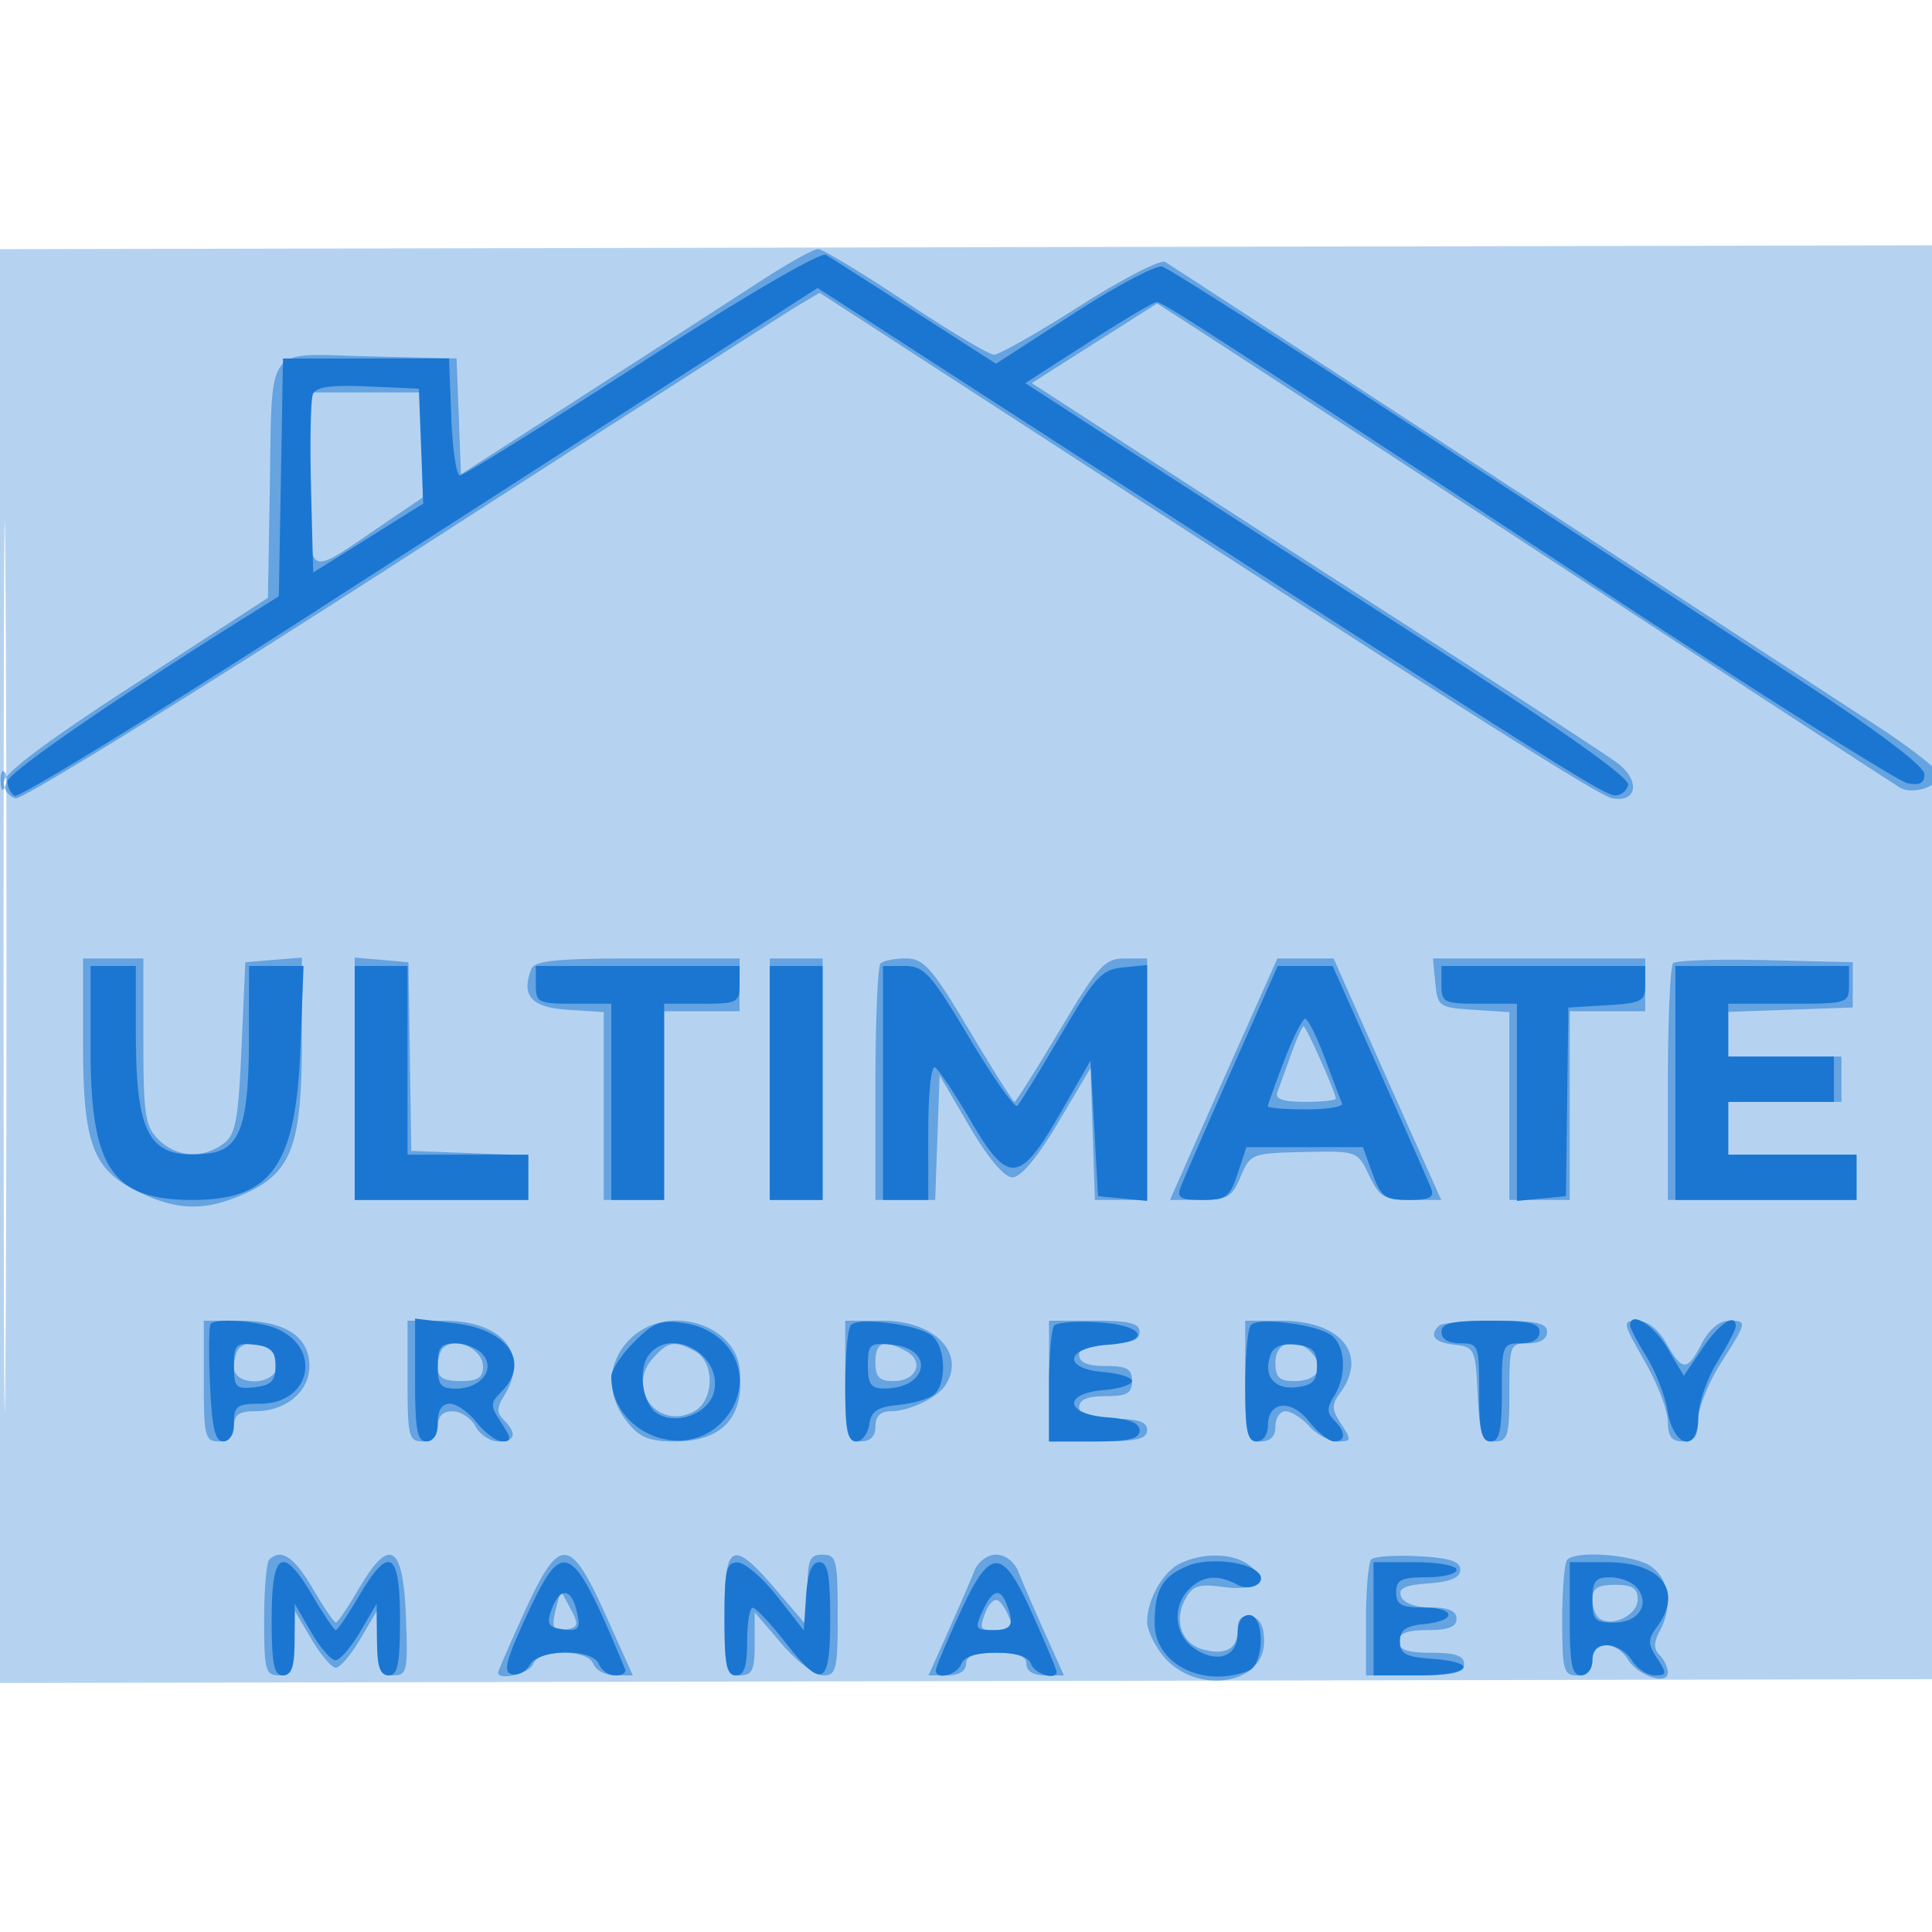 <svg xmlns="http://www.w3.org/2000/svg" width="256" height="256"><path fill="#1976D2" fill-opacity=".318" fill-rule="evenodd" d="M0 128.011v94.997l128.25-.254 128.25-.254.255-95 .255-95-128.505.258L0 33.015zM.48 128c0 52.525.121 74.012.27 47.75.148-26.263.148-69.238 0-95.5C.601 53.987.48 75.475.48 128"/><path fill="#1976D2" fill-opacity=".505" fill-rule="evenodd" d="M100.905 37.162a9280 9280 0 0 1-23.114 14.921l-16.71 10.759-.29-7.671L60.5 47.5l-11.723-.282c-13.94-.334-12.679-2.09-13.034 18.14L35.5 79.217 18 90.559C6.098 98.272.5 102.472.5 103.686c0 .983.719 1.925 1.599 2.094.879.17 23.915-14.07 51.19-31.644 27.276-17.574 50.881-32.714 52.456-33.644l2.863-1.692 11.946 7.742L140.5 59.475c50.826 32.979 71.319 45.959 73.095 46.298 3.39.648 3.793-2.43.622-4.746-1.495-1.092-13.517-8.939-26.717-17.439s-30.025-19.363-37.388-24.14l-13.389-8.687 8.305-5.279 8.305-5.279 8.083 5.234c4.446 2.879 26.309 17.145 48.584 31.704 22.275 14.558 41.067 26.811 41.759 27.229 1.648.994 5.25-.173 5.208-1.687-.018-.651-3.956-3.719-8.75-6.819S220.6 77.884 197.5 62.796s-42.499-27.727-43.109-28.087-5.688 2.259-11.284 5.819-10.722 6.471-11.391 6.47S125.775 43.848 120 40s-10.993-6.997-11.595-6.998-3.977 1.871-7.5 4.16M41 63.607c0 13.274-.555 12.882 9.02 6.379L56 65.925V52H41zM.079 103.583c.048 1.165.285 1.402.604.605.289-.722.253-1.585-.079-1.917s-.568.258-.525 1.312M11 138.099c0 13.519 1.253 16.877 7.409 19.857 5.196 2.515 8.871 2.554 14.167.149C38.642 155.35 40 151.679 40 138.039v-11.16l-3.75.311-3.75.31-.5 11.334c-.429 9.721-.776 11.535-2.441 12.75-2.736 1.996-6.217 1.758-8.559-.584-1.758-1.758-2-3.333-2-13v-11h-8zm36 4.841V159h23v-5.916l-7.75-.292-7.75-.292-.189-12.5-.188-12.5-3.562-.31-3.561-.311zm23.384-14.498c-1.355 3.531.026 5.051 4.875 5.363l4.741.305V159h8v-25h10v-7H84.469c-10.862 0-13.641.284-14.085 1.442M102 143v16h7v-32h-7zm14.667-15.333c-.367.366-.667 7.566-.667 16V159h7.919l.291-8.25.29-8.25 3.958 6.75c2.491 4.248 4.605 6.75 5.705 6.75 1.107 0 3.322-2.654 6.042-7.238l4.295-7.238.289 8.738.289 8.738H152v-32h-2.954c-2.667 0-3.505.923-8.623 9.5-3.118 5.225-5.818 9.5-6 9.5s-2.882-4.275-6-9.5c-4.935-8.269-6.021-9.5-8.38-9.5-1.49 0-3.01.3-3.376.667m48.016 9.583a6400 6400 0 0 0-7.116 16l-2.542 5.75h4.036c3.565 0 4.187-.361 5.338-3.098 1.272-3.024 1.468-3.101 8.386-3.25 7.064-.152 7.089-.143 8.633 3.098 1.367 2.868 2.021 3.25 5.553 3.25h4.004l-2.58-5.75a5792 5792 0 0 1-7.131-16L176.712 127h-7.455zm25.504-7c.3 3.116.508 3.263 5.063 3.555l4.75.305V159h8v-25h10v-7h-28.127zm31.51-2.613c-.383.383-.697 7.596-.697 16.03V159h25v-6h-17v-7h15v-6h-15v-5.919l8.25-.291 8.25-.29v-6l-11.553-.28c-6.355-.154-11.867.033-12.25.417M171.06 139.75a659 659 0 0 1-1.808 5c-.325.873.774 1.25 3.641 1.25 2.259 0 4.107-.188 4.107-.417 0-.764-3.924-9.583-4.264-9.583-.184 0-.938 1.688-1.676 3.75M27 183c0 7.333.167 8 2 8q2 0 2-2c0-1.52.667-2 2.777-2 4.106 0 7.223-2.589 7.223-6 0-3.897-3.233-6-9.223-6H27zm27 0c0 7.333.167 8 2 8q2 0 2-2c0-1.321.667-2 1.965-2 1.08 0 2.446.9 3.035 2s1.955 2 3.035 2c2.245 0 2.519-1.046.74-2.825-.967-.967-.967-1.639 0-3.186 3.458-5.537-.107-9.989-7.998-9.989H54zm29.455-5.545c-3.037 3.036-3.188 7.344-.382 10.91 1.656 2.106 2.923 2.635 6.311 2.635 6.36 0 9.285-3.216 8.642-9.5-.64-6.254-9.815-8.801-14.571-4.045M112 183c0 7.333.167 8 2 8q2 0 2-2c0-1.355.667-2 2.066-2 2.352 0 6.078-1.767 7.169-3.4 2.819-4.222-1.374-8.6-8.235-8.6h-5zm27 0v8h6.5c5.111 0 6.5-.321 6.5-1.5 0-1.111-1.167-1.5-4.5-1.5s-4.5-.389-4.5-1.5c0-1.048 1.056-1.5 3.5-1.5 2.833 0 3.5-.381 3.5-2s-.667-2-3.5-2c-2.444 0-3.5-.452-3.5-1.5 0-1.083 1.111-1.5 4-1.5s4-.417 4-1.5c0-1.167-1.333-1.5-6-1.5h-6zm26 0c0 7.333.167 8 2 8q2 0 2-2c0-1.1.605-2 1.345-2s2.16.9 3.155 2 2.692 2 3.77 2c1.814 0 1.848-.171.457-2.293-1.288-1.967-1.305-2.564-.115-4.192 3.701-5.06.033-9.515-7.835-9.515H165zm25.667-7.333c-1.333 1.332-.609 2.207 2.083 2.517 2.636.303 2.762.576 3.048 6.566.258 5.431.553 6.25 2.25 6.25 1.736 0 1.952-.72 1.952-6.5 0-6.267.09-6.5 2.5-6.5 1.556 0 2.5-.567 2.5-1.5 0-1.187-1.426-1.5-6.833-1.5-3.759 0-7.134.3-7.5.667m27.26 4.705c1.69 2.954 3.073 6.554 3.073 8 0 1.961.507 2.628 2 2.628 1.525 0 2-.667 2-2.804 0-1.543 1.35-4.933 3-7.535 3.551-5.6 3.563-5.661 1.026-5.661-1.183 0-2.597 1.204-3.526 3-1.935 3.742-2.571 3.741-4.703-.006-1.052-1.848-2.515-2.994-3.824-2.994-2.041 0-2.006.199.954 5.372m-186.26-1.705c-.367.366-.667 1.491-.667 2.5 0 2.348 4.79 2.544 5.677.232s-3.202-4.541-5.01-2.732m27 0c-.367.366-.667 1.491-.667 2.5 0 1.37.758 1.833 3 1.833 2.277 0 3-.456 3-1.893 0-2.393-3.691-4.082-5.333-2.44m27.869 1.293c-3.635 4.017.662 9.61 5.426 7.06 2.708-1.449 2.774-6.556.104-7.985-2.704-1.447-3.504-1.313-5.53.925m29.464.54c0 1.97.507 2.5 2.393 2.5 3.067 0 4.15-2.639 1.636-3.985-2.984-1.597-4.029-1.211-4.029 1.485m53 0c0 1.984.504 2.5 2.441 2.5 3 0 4.138-1.598 2.523-3.544-2.021-2.435-4.964-1.816-4.964 1.044M35.667 206.667c-.367.366-.667 3.966-.667 8 0 6.666.182 7.333 2 7.333 1.679 0 2.007-.681 2.044-4.25l.045-4.25 2.205 3.74c1.213 2.057 2.656 3.74 3.206 3.74s1.993-1.683 3.206-3.74l2.205-3.74.045 4.25c.037 3.598.357 4.25 2.086 4.25 1.905 0 2.023-.518 1.75-7.739-.363-9.624-2.158-10.725-6.21-3.81C46.115 212.953 44.729 215 44.5 215s-1.602-2.025-3.053-4.5c-2.477-4.226-4.227-5.387-5.78-3.833m33.808 6.958c-1.911 4.194-3.475 7.794-3.475 8 0 1.142 4.155.135 4.638-1.125.357-.929 1.879-1.5 4-1.5s3.644.571 4 1.5c.317.825 1.62 1.5 2.897 1.5h2.321l-3.598-8c-4.732-10.524-6.136-10.572-10.783-.375M96 214c0 7.333.167 8 2 8 1.681 0 2-.667 2-4.18v-4.18l3.578 4.18c1.968 2.299 4.443 4.18 5.5 4.18 1.736 0 1.922-.775 1.922-8 0-7.333-.167-8-2-8-1.718 0-2.001.669-2.006 4.75l-.007 4.75-4.071-4.75C97.004 203.853 96 204.325 96 214m33.064-5.75c-.488 1.238-2.046 4.838-3.463 8l-2.576 5.75h2.488c1.544 0 2.487-.569 2.487-1.5 0-1.083 1.111-1.5 4-1.5s4 .417 4 1.5c0 .931.943 1.5 2.487 1.5h2.488l-2.576-5.75c-1.417-3.162-2.975-6.762-3.463-8-.517-1.313-1.74-2.25-2.936-2.25s-2.419.937-2.936 2.25m27.3-1.08c-2.292 1.109-4.364 4.786-4.364 7.742 0 1 .905 2.969 2.012 4.376 4.204 5.345 13.488 4.114 13.488-1.788 0-2.036-.551-3.079-1.75-3.31s-1.75.298-1.75 1.678c0 2.574-1.489 3.477-4.49 2.724-2.9-.728-4.023-3.766-2.467-6.673.968-1.808 1.783-2.072 5.055-1.633 4.437.595 6.149-.901 3.364-2.938-2.151-1.572-6.061-1.649-9.098-.178m25.346-.547c-.39.391-.71 4.01-.71 8.044V222h6.5c5.111 0 6.5-.321 6.5-1.5 0-1.103-1.148-1.5-4.333-1.5s-4.334-.397-4.334-1.5c0-1.072 1.093-1.5 3.834-1.5s3.833-.428 3.833-1.5c0-1.039-1.044-1.5-3.393-1.5-2.036 0-3.615-.578-3.948-1.445-.419-1.094.467-1.519 3.643-1.75 2.929-.213 4.198-.758 4.198-1.805 0-1.117-1.413-1.575-5.54-1.794-3.047-.161-5.859.026-6.25.417m25.957.044c-.367.366-.667 3.966-.667 8 0 6.666.182 7.333 2 7.333q2 0 2-2c0-2.566 3.109-2.657 4.683-.137 1.386 2.221 5.317 3.509 5.317 1.743 0-.663-.492-1.698-1.093-2.299-.79-.79-.79-1.657 0-3.134 1.767-3.3 1.292-6.92-1.13-8.616-2.212-1.55-9.84-2.161-11.11-.89m3.333 5.274c0 1.068.454 2.222 1.009 2.565 1.767 1.092 4.991-.57 4.991-2.573 0-1.481-.702-1.933-3-1.933-2.303 0-3 .451-3 1.941m-137.311 1.142c-.71 2.713-.404 3.219 1.663 2.755 1.275-.286 1.311-.705.227-2.711l-1.281-2.373zm56.918.499c-.88 2.294-.809 2.418 1.393 2.418 1.1 0 2-.188 2-.418 0-1.22-1.319-3.582-2-3.582-.432 0-1.059.712-1.393 1.582"/><path fill="#1976D2" fill-opacity=".977" fill-rule="evenodd" d="M85.031 48.023C72.255 56.26 61.416 63 60.943 63c-.472 0-.99-3.487-1.151-7.75L59.5 47.5h-22l-.275 15.753-.276 15.754-4.224 2.646C15.105 92.691 1 102.424 1 103.545c0 .735.419 1.596.932 1.913s17.5-10.085 37.75-23.116 43.982-28.303 52.737-33.939l15.919-10.248 5.081 3.283c2.795 1.806 17.456 11.282 32.581 21.06 56.958 36.819 66.407 42.788 67.895 42.894.841.059 1.666-.567 1.834-1.392.205-1.007-9.385-7.741-29.196-20.5a22134 22134 0 0 1-40.09-25.867l-10.587-6.868 8.322-5.356c4.577-2.947 8.652-5.369 9.054-5.383.806-.029 6.035 3.354 60.268 38.988 20.35 13.371 38.012 24.516 39.25 24.765 1.606.324 2.25-.017 2.25-1.193 0-1.022-5.969-5.556-15.75-11.964-8.662-5.674-31.05-20.351-49.75-32.615S154.825 35.534 154 35.321s-6.119 2.597-11.764 6.245l-10.264 6.633-10.66-6.849c-5.863-3.768-11.198-7.177-11.856-7.577-.709-.431-10.659 5.374-24.425 14.25m-43.579 4.242c-.287.747-.393 6.361-.237 12.476L41.5 75.86l7.29-4.565 7.289-4.564-.289-7.615-.29-7.616-6.764-.296c-4.986-.218-6.9.061-7.284 1.061M12 139.05C12 154.788 14.85 159 25.5 159c10.499 0 13.721-4.558 14.315-20.25l.406-10.75H33l-.015 9.75c-.017 11.313-1.188 14.595-5.379 15.078-7.765.895-9.606-2.168-9.606-15.977V128h-6zm35 4.45V159h23v-6H54v-25h-7zm24-13c0 2.333.333 2.5 5 2.5h5v26h7v-26h5c4.667 0 5-.167 5-2.5V128H71zm31 13V159h7v-31h-7zm15 0V159h6v-9.059c0-5.158.39-8.818.906-8.499.498.308 2.627 3.502 4.731 7.098 4.956 8.473 6.476 8.341 11.853-1.026l4.01-6.986.5 8.986.5 8.986 3.25.313 3.25.314v-31.254l-3.185.314c-2.84.279-3.737 1.255-8.284 9.013-2.804 4.786-5.38 8.982-5.724 9.326s-3.196-3.684-6.339-8.95c-5.107-8.558-6.02-9.576-8.591-9.576H117zm46.206-1.727c-3.352 7.576-6.393 14.551-6.757 15.5-.551 1.435-.066 1.727 2.866 1.727 3.147 0 3.655-.379 4.685-3.5l1.155-3.5h15.443l1.266 3.5c1.122 3.103 1.667 3.5 4.808 3.5 2.75 0 3.412-.338 2.962-1.512-.319-.832-3.386-7.807-6.816-15.5L176.583 128h-7.282zM191 130.5c0 2.333.333 2.5 5 2.5h5v26.127l3.25-.314 3.25-.313.157-12.5.157-12.5 5.093-.302c4.655-.276 5.093-.513 5.093-2.75V128h-27zm31 13V159h24v-6h-17v-7h14v-6h-14v-7h8c7.867 0 8-.042 8-2.5V128h-23zm-51.861-2.911c-1.177 3.074-2.139 5.774-2.139 6s2.287.411 5.083.411 4.934-.35 4.75-.778c-.183-.428-1.209-3.128-2.281-6-1.071-2.872-2.246-5.222-2.611-5.222s-1.626 2.515-2.802 5.589M27.917 175.412c-.229.227-.269 3.827-.088 8 .249 5.736.676 7.588 1.75 7.588.849 0 1.421-1.006 1.421-2.5 0-2.187.435-2.5 3.477-2.5 6.839 0 8.278-7.622 1.897-10.048-2.539-.965-7.695-1.294-8.457-.54M55 182.861c0 6.568.29 8.139 1.5 8.139.933 0 1.5-.944 1.5-2.5 0-1.629.56-2.5 1.606-2.5.883 0 2.491 1.125 3.573 2.5s2.619 2.5 3.417 2.5c1.221 0 1.194-.391-.171-2.474-1.485-2.266-1.486-2.607-.023-4.071 3.926-3.926.997-8.266-6.152-9.112l-5.25-.622zm29.046-5.061c-1.675 1.675-3.046 3.735-3.046 4.576 0 7.357 9.379 11.336 14.545 6.169 4.823-4.822 2.21-12.085-4.749-13.199-3.202-.512-4.116-.18-6.75 2.454m28.704-2.229c-.412.419-.75 4.062-.75 8.096 0 5.693.32 7.333 1.43 7.333.787 0 1.575-1.012 1.75-2.25.251-1.763 1.076-2.322 3.816-2.582 1.923-.182 4.06-.8 4.75-1.372 1.729-1.435 1.576-6.284-.247-7.796-1.776-1.474-9.672-2.524-10.749-1.429m26.962.051c-.392.391-.712 4.011-.712 8.045V191h6c4.56 0 6-.346 6-1.443 0-.982-1.356-1.54-4.25-1.75-5.609-.405-5.99-3.163-.5-3.617 2.063-.171 3.75-.706 3.75-1.19s-1.687-1.019-3.75-1.19c-5.529-.457-5.1-3.213.563-3.621 5.948-.428 4.904-2.607-1.43-2.984-2.728-.162-5.28.025-5.671.417m26.038-.051c-.412.419-.75 4.062-.75 8.096 0 5.852.303 7.333 1.5 7.333.841 0 1.5-.892 1.5-2.031 0-3.31 3.034-3.664 5.447-.637 1.171 1.467 2.674 2.668 3.341 2.668 1.556 0 1.55-1.262-.013-2.825-.967-.967-.967-1.639 0-3.186 1.672-2.677 1.54-6.482-.276-7.989-1.776-1.474-9.672-2.524-10.749-1.429m25.25.929c0 .933.944 1.5 2.5 1.5 2.41 0 2.5.233 2.5 6.5 0 5.111.321 6.5 1.5 6.5s1.5-1.389 1.5-6.5c0-6.267.09-6.5 2.5-6.5 1.556 0 2.5-.567 2.5-1.5 0-1.179-1.389-1.5-6.5-1.5s-6.5.321-6.5 1.5m25-.868c0 .348.983 2.222 2.184 4.167s2.446 5.142 2.766 7.107c.802 4.934 4.037 5.661 4.081.917.017-1.828 1.14-5.123 2.495-7.323s2.466-4.338 2.469-4.75c.013-1.853-2.134-.439-4.404 2.901l-2.48 3.651-2.155-3.651c-1.839-3.118-4.956-5.017-4.956-3.019M31 181c0 2.828.268 3.102 2.75 2.816 2.182-.251 2.75-.832 2.75-2.816s-.568-2.565-2.75-2.816c-2.482-.286-2.75-.012-2.75 2.816m27 0c0 2.492.402 3 2.378 3 3.285 0 5.29-2.491 3.622-4.5-.685-.825-2.315-1.5-3.622-1.5-1.976 0-2.378.508-2.378 3m28.05-1.56c-1.583 1.907-.958 6.603 1.045 7.856 2.572 1.609 6.791.007 7.508-2.852 1.202-4.786-5.486-8.699-8.553-5.004m28.95 1.497c0 2.514.403 3.06 2.25 3.048 5.728-.039 6.62-5.254.992-5.798-3.019-.292-3.242-.103-3.242 2.75m53.387-1.504c-1.073 2.798.402 4.724 3.357 4.384 2.189-.252 2.756-.832 2.756-2.817s-.567-2.565-2.756-2.817c-1.797-.207-2.965.228-3.357 1.25m-11.067 28.074c-3.317 1.395-4.32 3.153-4.32 7.575 0 5.384 6.382 8.627 12.418 6.311 2.134-.819 2.207-7.393.082-7.393-.915 0-1.5.933-1.5 2.393 0 3.087-2.64 4.073-5.641 2.107-2.736-1.793-3.115-5.601-.788-7.929 1.815-1.815 3.781-1.988 6.434-.568 1.755.939 3.971-.36 2.731-1.6-1.55-1.551-6.694-2.04-9.416-.896M36 214.5c0 6 .3 7.5 1.5 7.5 1.12 0 1.506-1.205 1.523-4.75l.023-4.75 2.174 3.75c1.195 2.063 2.647 3.746 3.227 3.74.579-.005 2.046-1.693 3.259-3.75l2.205-3.74.045 4.75c.033 3.536.427 4.75 1.544 4.75 1.2 0 1.5-1.5 1.5-7.5 0-9.009-1.456-9.811-5.447-3-1.451 2.475-2.824 4.5-3.053 4.5s-1.602-2.025-3.053-4.5c-3.991-6.811-5.447-6.009-5.447 3m33.701-.25c-2.683 5.812-3.054 7.32-1.871 7.603.811.194 1.879-.369 2.372-1.25 1.191-2.127 8.352-2.207 9.16-.103.316.825 1.302 1.5 2.19 1.5s1.465-.362 1.281-.804c-7.125-17.196-8.149-17.737-13.132-6.946M96 214.5c0 6 .3 7.5 1.5 7.5 1.111 0 1.5-1.167 1.5-4.5 0-2.475.338-4.483.75-4.462s2.323 2.046 4.245 4.5c5.024 6.413 6.005 5.916 6.005-3.038 0-5.874-.313-7.5-1.445-7.5-1.002 0-1.539 1.385-1.75 4.518l-.305 4.519-3.5-4.481c-1.925-2.464-4.287-4.497-5.25-4.518-1.514-.033-1.75.971-1.75 7.462m31.148-.67c-1.731 3.756-3.148 7.131-3.148 7.5 0 1.327 2.799.636 3.362-.83.381-.993 1.949-1.5 4.638-1.5s4.257.507 4.638 1.5c.519 1.351 3.362 2.204 3.362 1.009 0-.27-1.41-3.645-3.134-7.5-4.079-9.122-5.583-9.15-9.718-.179m54.852.67v7.5h6c6.827 0 8.204-1.726 1.75-2.193-3.481-.251-4.25-.669-4.25-2.307 0-1.525.771-2.074 3.25-2.313 4.363-.421 4.161-2.187-.25-2.187-2.833 0-3.5-.381-3.5-2 0-1.667.667-2 4-2 2.2 0 4-.45 4-1s-2.475-1-5.5-1H182zm26 0c0 6 .3 7.5 1.5 7.5.833 0 1.5-.889 1.5-2 0-1.33.667-2 1.992-2 1.095 0 2.553.9 3.24 2s2.051 2 3.032 2c1.614 0 1.644-.213.323-2.25-1.269-1.957-1.272-2.502-.023-4.191 3.517-4.754.567-8.559-6.635-8.559H208zm3-2.5c0 2.642.345 3 2.893 3 3.234 0 4.817-2.44 3.002-4.627-.627-.755-2.21-1.373-3.517-1.373-1.976 0-2.378.508-2.378 3m-137.908 1.25c-.681 1.817-.466 2.314 1.119 2.581 2.53.427 2.833.054 2.133-2.625-.742-2.838-2.179-2.818-3.252.044m57.09.25c-1.048 2.301-.941 2.5 1.339 2.5 2.551 0 2.923-.679 1.872-3.418-.866-2.256-1.9-1.96-3.211.918"/></svg>